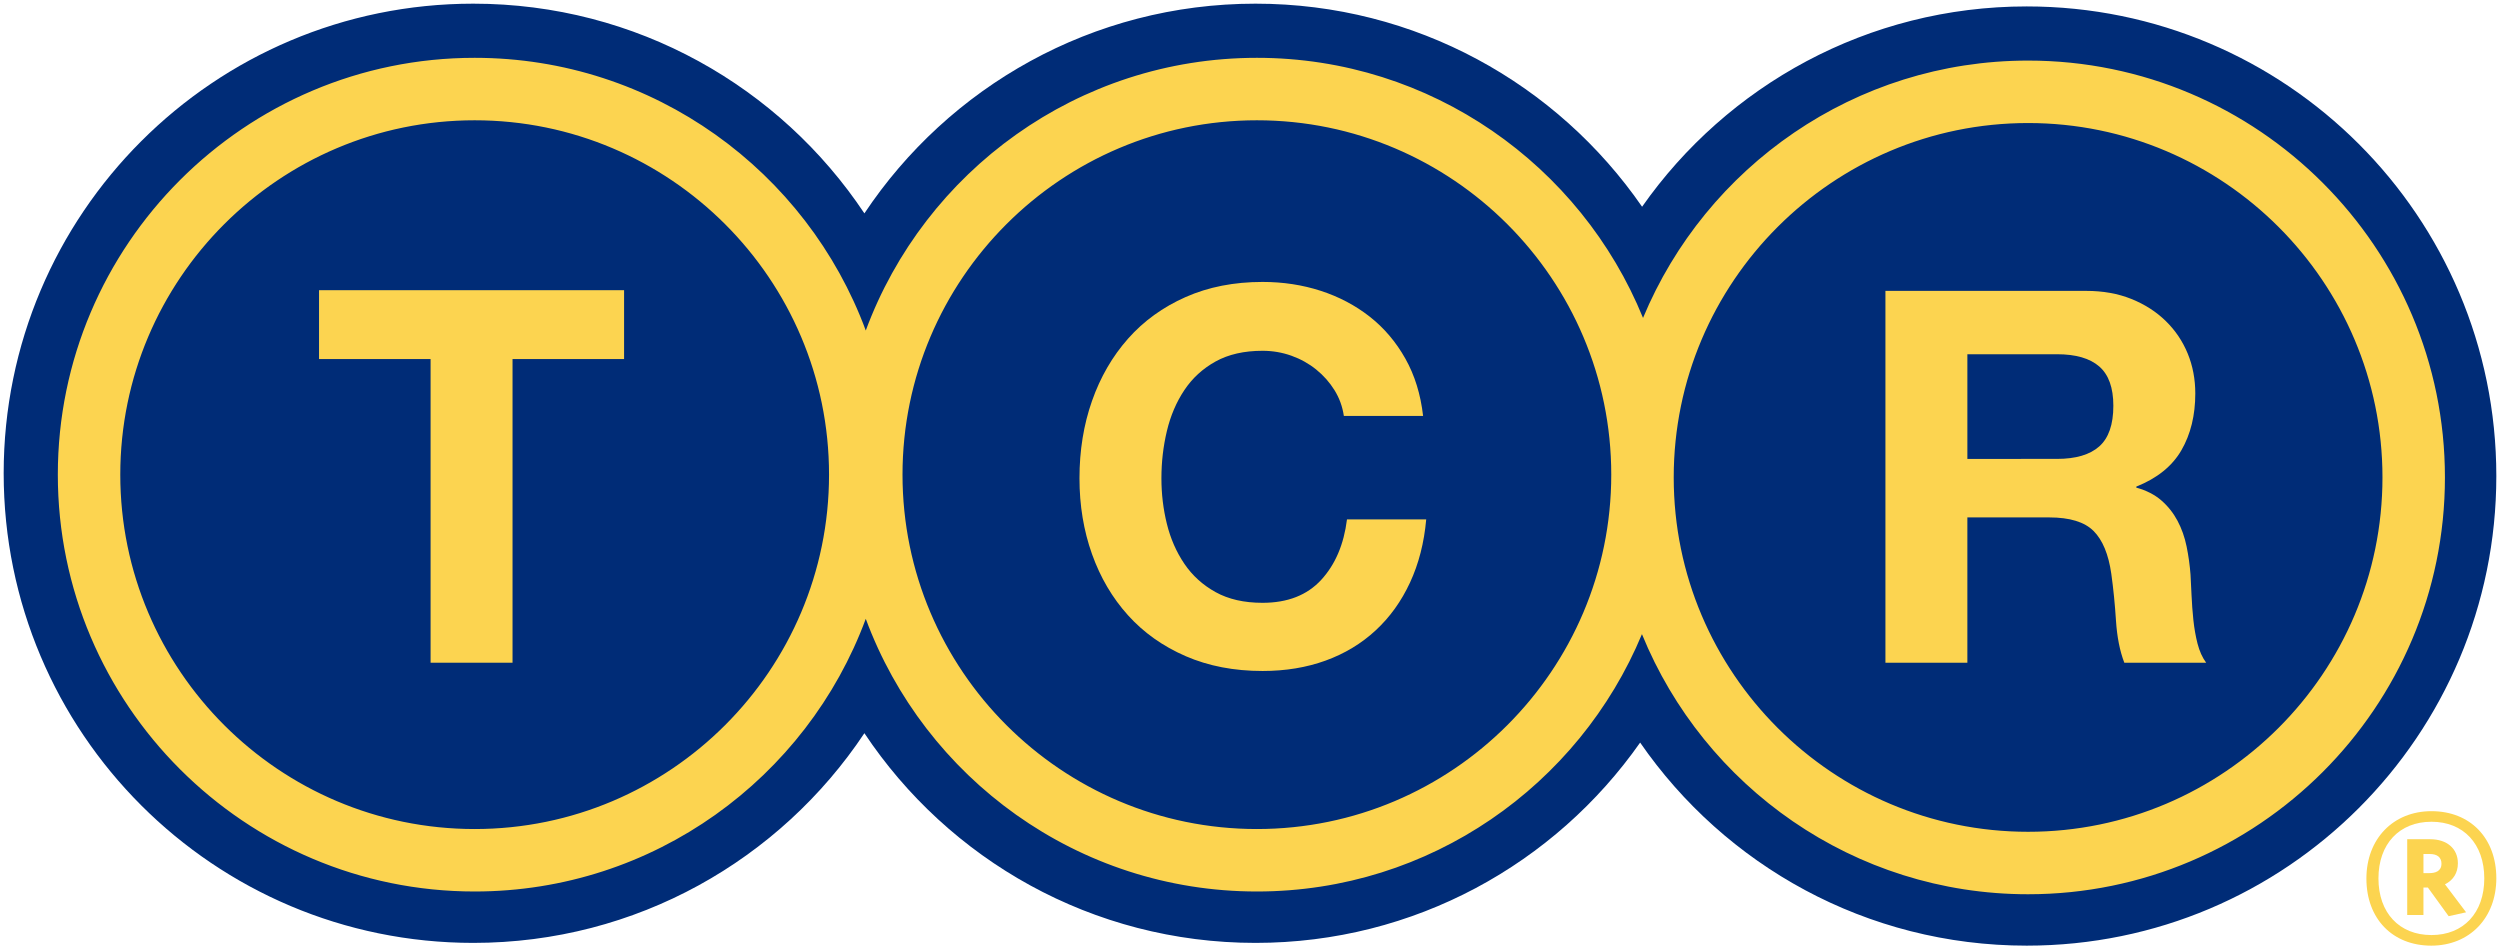 <?xml version="1.0" encoding="UTF-8" standalone="no"?>
<!-- Generator: Adobe Illustrator 27.5.0, SVG Export Plug-In . SVG Version: 6.00 Build 0)  -->

<svg
   version="1.1"
   id="Calque_1"
   x="0px"
   y="0px"
   viewBox="0 0 680.75 258.5"
   enable-background="new 0 0 680.75 258.5"
   xml:space="preserve"
   sodipodi:docname="TCR-LOGO+ yellow.svg"
   inkscape:version="1.2.2 (732a01da63, 2022-12-09)"
   xmlns:inkscape="http://www.inkscape.org/namespaces/inkscape"
   xmlns:sodipodi="http://sodipodi.sourceforge.net/DTD/sodipodi-0.dtd"
   xmlns="http://www.w3.org/2000/svg"
   xmlns:svg="http://www.w3.org/2000/svg"><defs
   id="defs23" /><sodipodi:namedview
   id="namedview21"
   pagecolor="#ffffff"
   bordercolor="#000000"
   borderopacity="0.25"
   inkscape:showpageshadow="2"
   inkscape:pageopacity="0.0"
   inkscape:pagecheckerboard="0"
   inkscape:deskcolor="#d1d1d1"
   showgrid="false"
   inkscape:zoom="1.8259188"
   inkscape:cx="502.21292"
   inkscape:cy="184.56462"
   inkscape:window-width="1920"
   inkscape:window-height="1129"
   inkscape:window-x="1912"
   inkscape:window-y="-8"
   inkscape:window-maximized="1"
   inkscape:current-layer="Calque_1" />
<path
   fill="#002C77"
   d="M551.875,1.75c-43.332,0-81.603,21.576-104.734,54.547C424.07,22.898,385.539,1,341.875,1  c-44.447,0-83.584,22.688-106.5,57.102C212.459,23.688,173.322,1,128.875,1C58.252,1,1,58.252,1,128.875  C1,199.498,58.252,256.75,128.875,256.75c44.447,0,83.584-22.688,106.5-57.102c22.916,34.414,62.053,57.102,106.5,57.102  c43.332,0,81.603-21.574,104.734-54.547C469.68,235.602,508.211,257.5,551.875,257.5  c70.623,0,127.875-57.252,127.875-127.875C679.75,59.002,622.498,1.75,551.875,1.75z"
   id="path2" />
<path
   fill="#FCD450"
   d="M552.25,16.496c-47.209,0-87.768,28.98-104.852,70.076  C430.496,45.08,389.746,15.746,342.25,15.746c-48.795,0-90.49,30.953-106.5,74.252  c-16.01-43.299-57.705-74.252-106.5-74.252c-62.586,0-113.504,50.918-113.504,113.504S66.664,242.754,129.25,242.754  c48.795,0,90.49-30.951,106.5-74.252c16.01,43.301,57.705,74.252,106.5,74.252c47.209,0,87.768-28.977,104.852-70.078  c16.902,41.494,57.652,70.828,105.148,70.828c62.586,0,113.504-50.918,113.504-113.504S614.836,16.496,552.25,16.496z   M129.25,225.746c-53.209,0-96.496-43.287-96.496-96.496c0-53.207,43.287-96.496,96.496-96.496  c53.207,0,96.496,43.289,96.496,96.496C225.746,182.459,182.457,225.746,129.25,225.746z M342.25,225.746  c-53.209,0-96.496-43.287-96.496-96.496c0-53.207,43.287-96.496,96.496-96.496s96.496,43.289,96.496,96.496  C438.746,182.459,395.459,225.746,342.25,225.746z M552.25,226.496c-53.209,0-96.496-43.287-96.496-96.496  c0-53.207,43.287-96.496,96.496-96.496S648.746,76.793,648.746,130C648.746,183.209,605.459,226.496,552.25,226.496z"
   id="path4" />
<g
   id="g12">
	<path
   fill="#FCD450"
   d="M86.875,97.769v-18.75h83.062v18.75h-30.375v82.688H117.25V97.769H86.875z"
   id="path6" />
	<path
   fill="#FCD450"
   d="M363.379,106.238c-1.324-2.131-2.982-4-4.969-5.609c-1.986-1.607-4.236-2.861-6.744-3.762   c-2.508-0.895-5.133-1.348-7.877-1.348c-5.016,0-9.271,0.971-12.774,2.906c-3.504,1.941-6.342,4.539-8.516,7.801   c-2.178,3.262-3.762,6.973-4.756,11.133c-0.996,4.16-1.49,8.457-1.49,12.898c0,4.254,0.494,8.391,1.49,12.406   c0.994,4.019,2.578,7.637,4.756,10.85c2.174,3.213,5.012,5.789,8.516,7.725c3.502,1.941,7.758,2.906,12.774,2.906   c6.816,0,12.137-2.078,15.969-6.242c3.832-4.164,6.176-9.65,7.025-16.465h21.574   c-0.568,6.34-2.033,12.064-4.4,17.172c-2.367,5.109-5.49,9.457-9.369,13.045   c-3.879,3.592-8.42,6.33-13.623,8.221c-5.203,1.887-10.928,2.832-17.176,2.832c-7.758,0-14.738-1.348-20.938-4.039   c-6.199-2.695-11.432-6.404-15.695-11.133c-4.266-4.729-7.531-10.283-9.805-16.664   c-2.273-6.381-3.41-13.26-3.41-20.637c0-7.562,1.137-14.582,3.41-21.059   c2.273-6.475,5.539-12.123,9.805-16.945c4.264-4.822,9.496-8.605,15.695-11.348   c6.199-2.742,13.18-4.113,20.938-4.113c5.586,0,10.859,0.807,15.828,2.414c4.969,1.613,9.416,3.957,13.342,7.031   c3.926,3.08,7.166,6.891,9.721,11.434c2.555,4.543,4.166,9.75,4.828,15.613h-21.574   C365.553,110.707,364.703,108.367,363.379,106.238z"
   id="path8" />
	<path
   fill="#FCD450"
   d="M568.09,79.207c4.545,0,8.641,0.734,12.285,2.199c3.644,1.465,6.769,3.473,9.375,6.024   c2.606,2.551,4.594,5.504,5.969,8.859c1.371,3.353,2.058,6.965,2.058,10.84c0,5.953-1.258,11.102-3.768,15.449   c-2.51,4.348-6.609,7.652-12.293,9.922v0.283c2.742,0.756,5.014,1.916,6.811,3.478   c1.801,1.561,3.266,3.406,4.402,5.533c1.137,2.127,1.961,4.467,2.484,7.021c0.519,2.555,0.875,5.107,1.066,7.662   c0.094,1.607,0.188,3.502,0.281,5.674c0.094,2.178,0.26,4.402,0.496,6.672c0.238,2.269,0.617,4.424,1.137,6.457   c0.524,2.033,1.301,3.758,2.342,5.176h-22.287c-1.23-3.213-1.984-7.043-2.269-11.484   c-0.285-4.441-0.709-8.697-1.277-12.764c-0.758-5.291-2.367-9.166-4.828-11.625   c-2.461-2.459-6.484-3.689-12.066-3.689h-22.293v39.562h-22.312V79.207H568.09z M560.133,124.957   c5.109,0,8.941-1.133,11.496-3.4c2.555-2.268,3.836-5.955,3.836-11.062c0-4.912-1.281-8.482-3.836-10.701   c-2.555-2.223-6.387-3.336-11.496-3.336h-24.418v28.5H560.133z"
   id="path10" />
</g>
<g
   id="g18"
   style="fill:#fcd450;fill-opacity:1">
	<path
   fill="#002C77"
   d="M669.283,235.072c0-3.978-2.961-6.55-7.544-6.55h-6.255v20.642h4.422v-7.491h1.205   l5.653,7.803l4.756-1.056l-5.753-7.62C668.042,239.672,669.283,237.661,669.283,235.072z M664.812,235.171   c0,2.13-1.779,2.576-3.272,2.576h-1.633v-5.203h1.732C663.685,232.544,664.812,233.477,664.812,235.171z"
   id="path14"
   style="fill:#fcd450;fill-opacity:1" />
	<path
   fill="#002C77"
   d="M662.086,220.882c-10.429,0-17.713,7.549-17.713,18.357c0,10.922,7.098,18.261,17.663,18.261   c10.43,0,17.715-7.55,17.715-18.36C679.75,228.22,672.651,220.882,662.086,220.882z M676.471,239.19   c0,9.37-5.646,15.425-14.385,15.425c-8.769,0-14.434-6.054-14.434-15.425c0-9.371,5.665-15.427,14.434-15.427   C670.825,223.764,676.471,229.819,676.471,239.19z"
   id="path16"
   style="fill:#fcd450;fill-opacity:1" />
</g>
</svg>